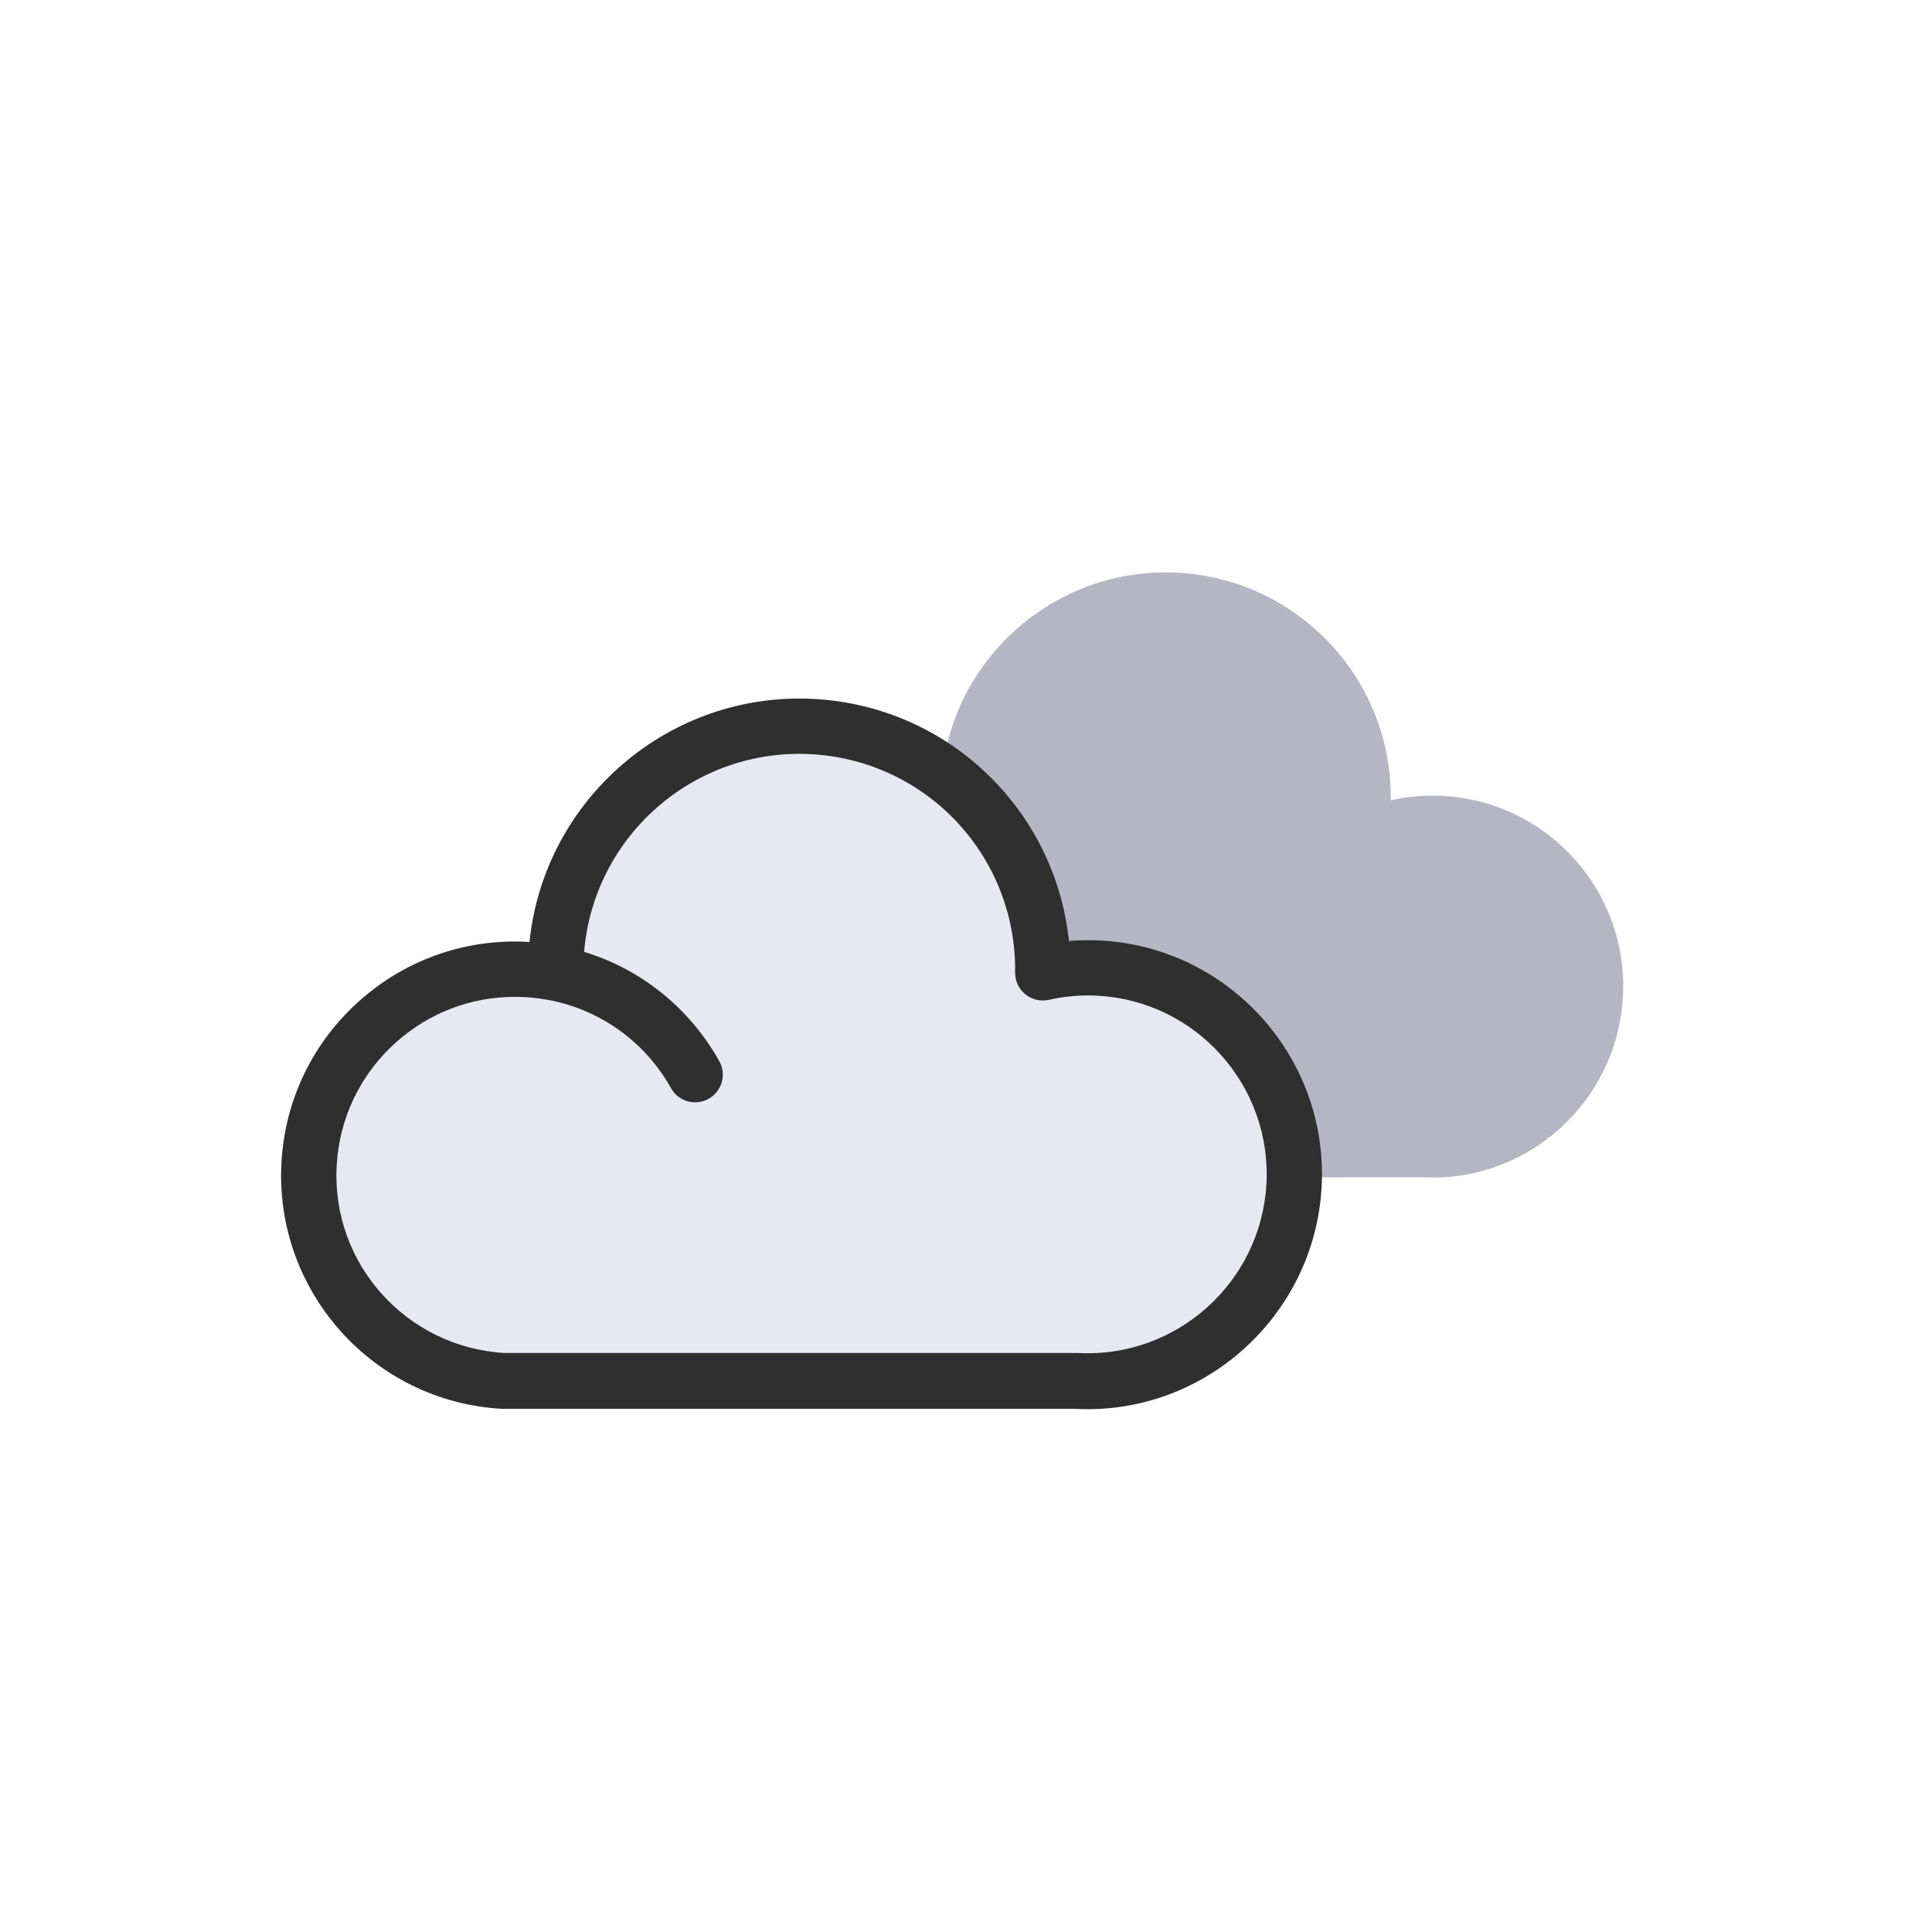 <?xml version="1.0" encoding="UTF-8"?><svg id="JOUR" xmlns="http://www.w3.org/2000/svg" viewBox="0 0 100 100"><defs><style>.cls-1{fill:#e8e8f2;}.cls-2{fill:#b5b5c4;}.cls-3{fill:#2f2f2f;}</style></defs><g id="_99008"><path id="Path_4853-9" class="cls-2" d="M55.362,46.292c-1.647-2.942-4.684-4.838-8.05-5.027-5.441-.308-10.101,3.853-10.41,9.294-.308,5.441,3.852,10.068,9.293,10.376v.033s27.396-.033,27.396-.033c5.441,.308,10.102-3.886,10.41-9.327,.308-5.441-3.852-10.102-9.293-10.41-.913-.052-1.829,.024-2.721,.225,.079-6.233-4.763-11.424-10.987-11.776-6.422-.364-11.923,4.547-12.287,10.969l-.043,.814"/><path id="Path_4853-9-2" class="cls-1" d="M36.235,55.763c-1.731-3.092-4.922-5.085-8.46-5.283-5.718-.324-10.616,4.049-10.94,9.767-.324,5.718,4.048,10.616,9.766,10.94h0l28.791-.07c5.718,.324,10.616-4.049,10.94-9.767,.324-5.718-4.048-10.616-9.766-10.94-.96-.054-1.922,.025-2.86,.236,.084-6.551-5.006-12.006-11.546-12.376-6.749-.382-12.53,4.779-12.913,11.528l-.045,.856"/><path class="cls-3" d="M26.056,72.922c-.027,0-.054,.002-.081,0-6.667-.378-11.784-6.093-11.406-12.761,.183-3.23,1.613-6.195,4.027-8.35,2.414-2.154,5.527-3.245,8.751-3.057,.02,.001,.039,.002,.059,.003,.762-7.414,7.26-13.001,14.757-12.578,6.957,.395,12.455,5.76,13.164,12.524,.556-.046,1.114-.052,1.671-.021,6.667,.378,11.785,6.109,11.407,12.777-.377,6.653-6.096,11.811-12.734,11.462H26.056Zm.593-21.325c-2.273,0-4.438,.824-6.147,2.349-1.843,1.645-2.935,3.909-3.075,6.376-.288,5.078,3.599,9.399,8.67,9.708h29.609c.043-.002,.057-.002,.085,0,5.09,.281,9.469-3.641,9.758-8.733,.288-5.092-3.62-9.469-8.711-9.758-.853-.048-1.713,.023-2.55,.211-.427,.096-.875-.008-1.215-.284-.34-.276-.536-.692-.53-1.13,.077-5.996-4.553-10.959-10.54-11.299-6.062-.338-11.27,4.223-11.769,10.23,2.941,.899,5.449,2.896,6.995,5.658,.386,.69,.14,1.562-.55,1.948-.69,.386-1.562,.14-1.948-.55-1.552-2.772-4.373-4.533-7.545-4.711-.179-.01-.358-.015-.536-.015Z"/></g></svg>